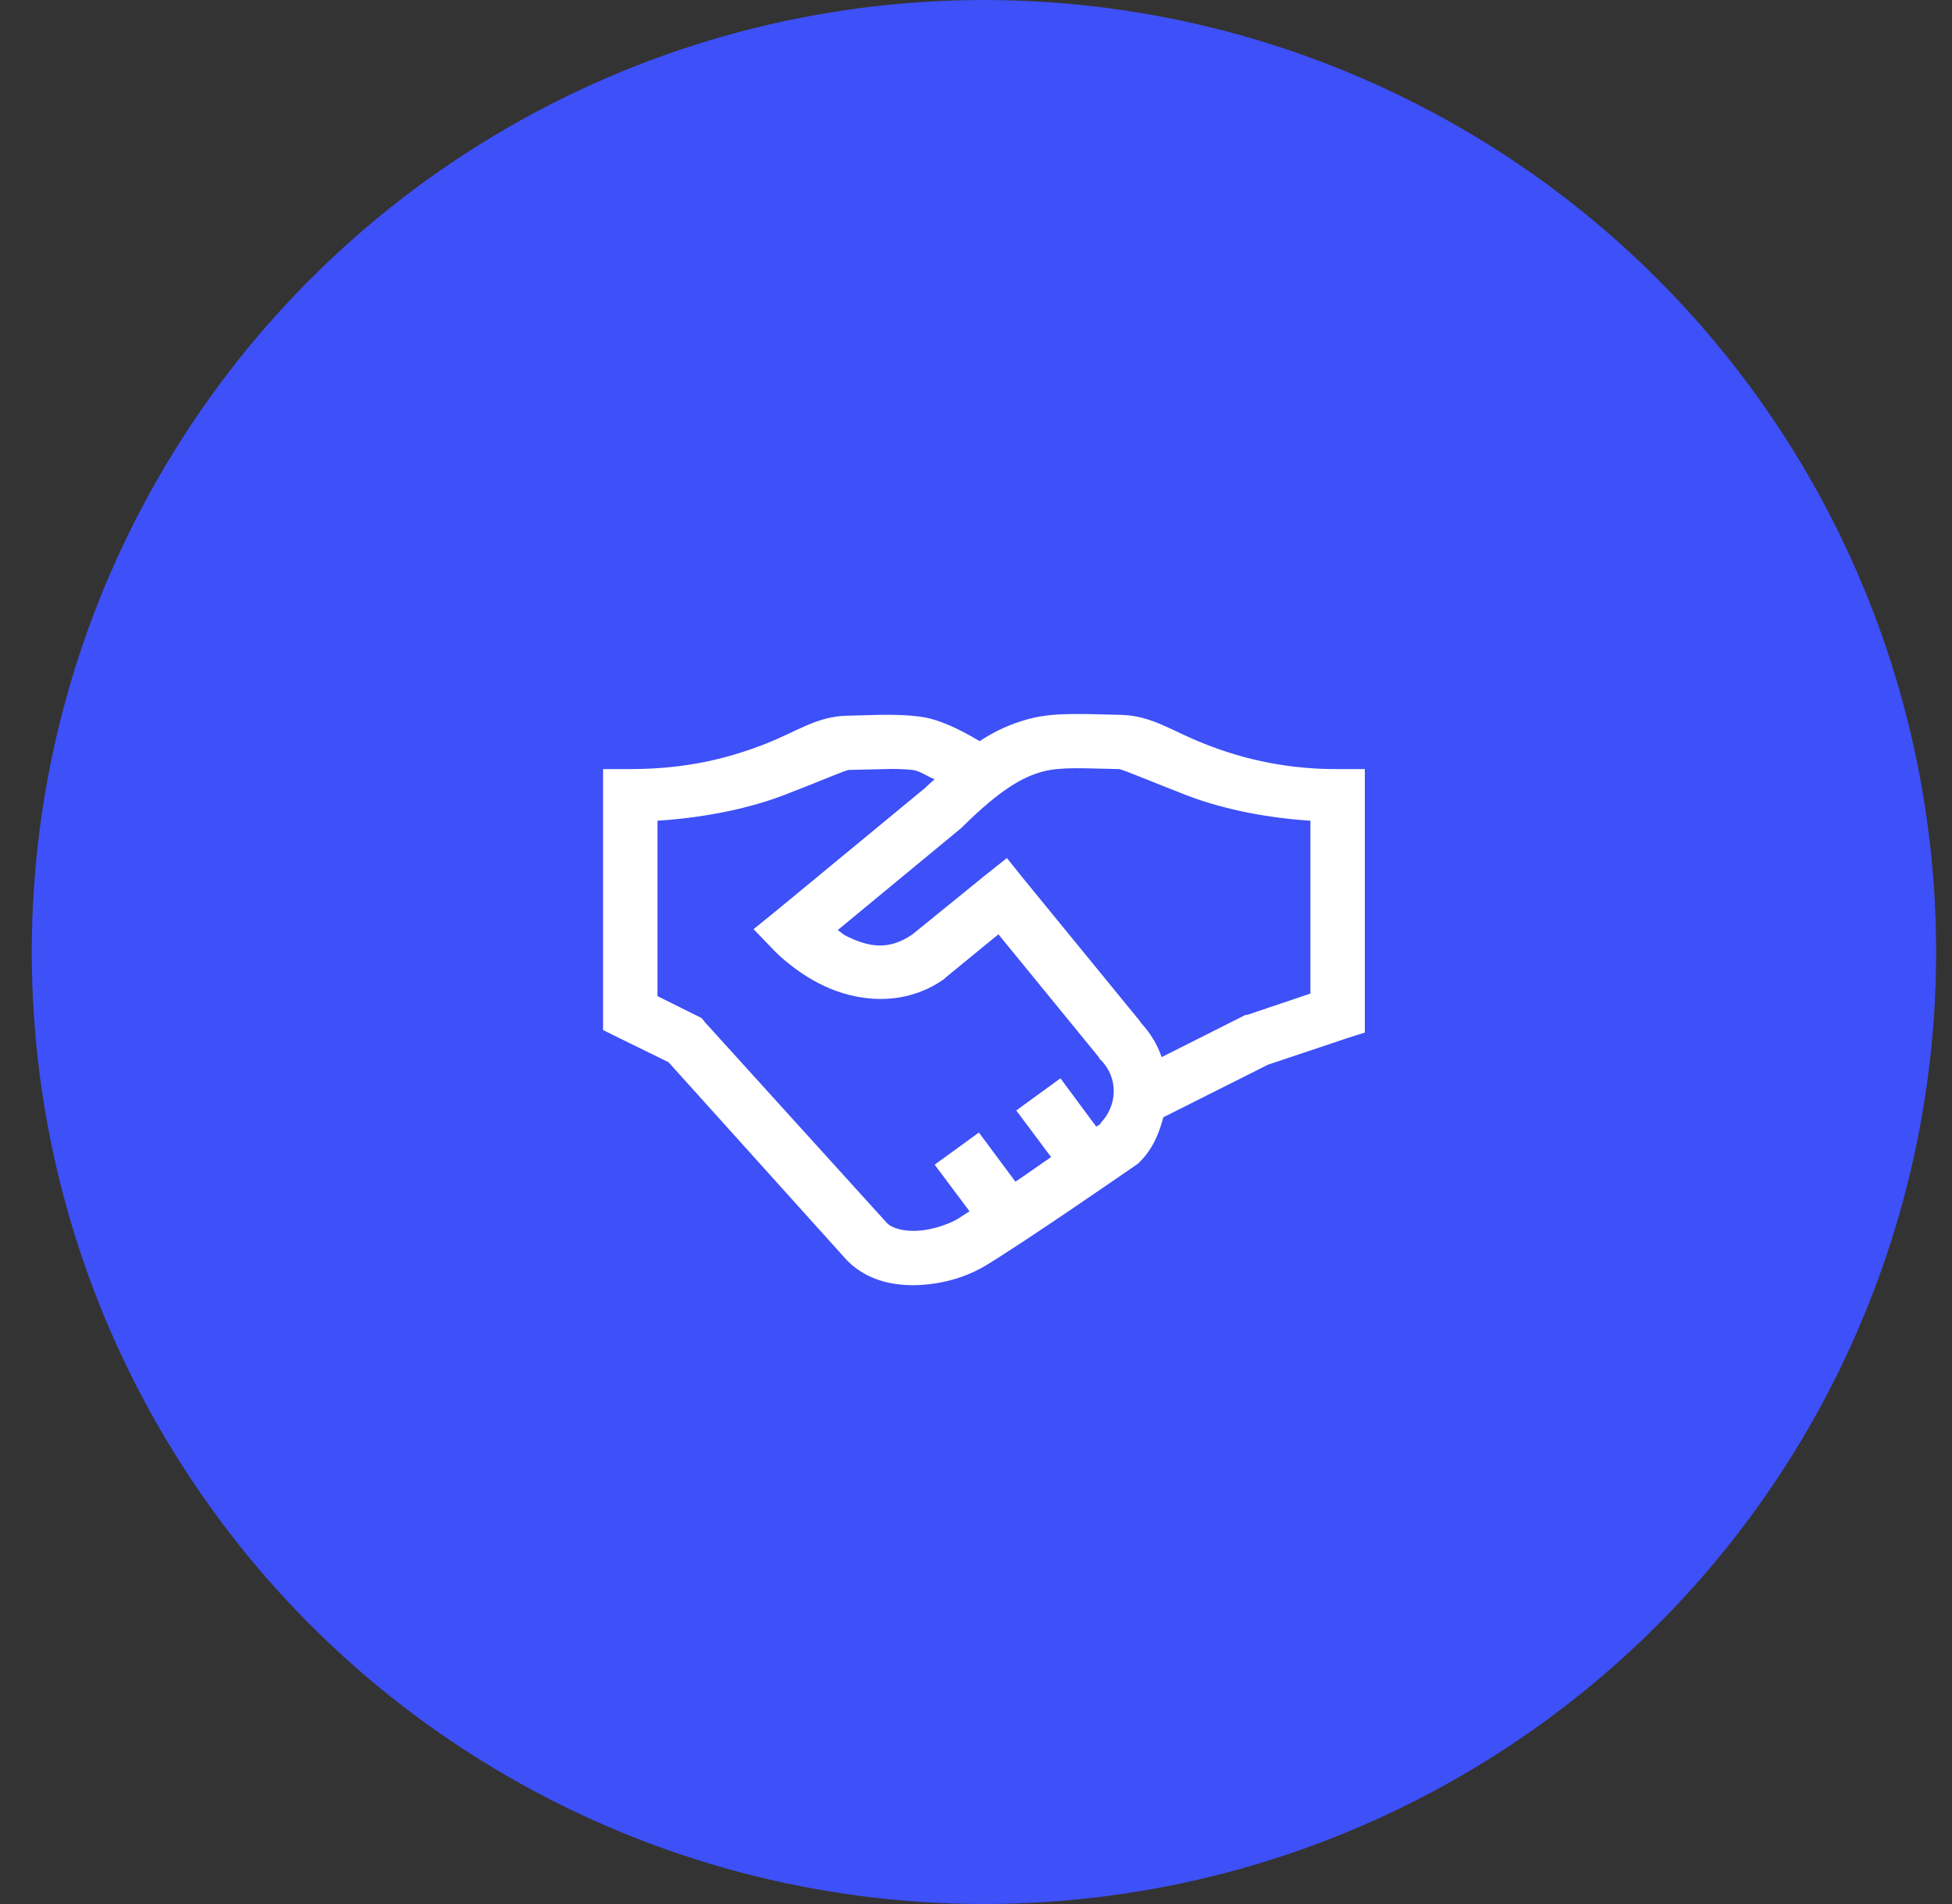 <svg width="41" height="40" viewBox="0 0 41 40" fill="none" xmlns="http://www.w3.org/2000/svg">
<rect x="0" y="0" width="41" height="40" fill="#333333" stroke="none"/>
<circle cx="20.667" cy="20" r="20" fill="#3E50F7"/>
<path d="M22.56 15C22.243 15.002 21.928 15.018 21.596 15.107C21.233 15.205 20.89 15.361 20.578 15.57C20.14 15.313 19.716 15.103 19.31 15.053C18.805 14.991 18.337 15.025 17.792 15.036C17.146 15.049 16.725 15.378 16.042 15.641C15.359 15.903 14.48 16.157 13.238 16.157H12.667V21.639L12.989 21.799L14.042 22.315L17.792 26.48L17.81 26.497C18.238 26.92 18.817 27.024 19.328 26.995C19.839 26.967 20.319 26.818 20.702 26.587C21.546 26.079 23.845 24.486 23.845 24.486L23.899 24.45L23.935 24.415C24.207 24.146 24.344 23.817 24.435 23.472L26.631 22.368L28.274 21.817L28.667 21.692V16.157H28.096C27.135 16.163 26.183 15.982 25.292 15.623C24.609 15.357 24.194 15.032 23.541 15.018C23.193 15.011 22.877 14.998 22.56 15ZM22.577 16.139C22.834 16.137 23.132 16.151 23.506 16.157C23.566 16.159 24.116 16.393 24.881 16.691C25.529 16.945 26.428 17.17 27.524 17.242V20.873L26.202 21.319H26.167L26.131 21.336L24.4 22.208C24.308 21.944 24.162 21.701 23.971 21.496L23.935 21.443L21.506 18.471L21.149 18.026L20.702 18.381L19.167 19.628C18.652 19.984 18.234 19.881 17.81 19.681C17.687 19.623 17.694 19.605 17.596 19.539L20.203 17.385L20.238 17.349C21.013 16.584 21.489 16.319 21.899 16.21C22.105 16.155 22.321 16.142 22.577 16.139ZM18.596 16.157C18.787 16.15 18.978 16.156 19.168 16.175C19.317 16.192 19.487 16.319 19.632 16.37C19.574 16.424 19.532 16.455 19.471 16.513L19.436 16.549L16.31 19.129L15.828 19.52L16.257 19.965C16.257 19.965 16.67 20.411 17.31 20.713C17.951 21.015 18.94 21.187 19.828 20.571L19.864 20.535L20.971 19.628L23.078 22.208L23.096 22.244L23.114 22.261C23.491 22.633 23.482 23.218 23.114 23.597C23.109 23.601 23.118 23.61 23.114 23.614C23.109 23.616 23.034 23.661 23.025 23.668L22.274 22.653L21.346 23.329L22.078 24.308C21.781 24.508 21.648 24.613 21.328 24.825L20.561 23.792L19.632 24.468L20.364 25.447C20.299 25.487 20.165 25.576 20.114 25.608C19.933 25.716 19.585 25.839 19.274 25.856C18.982 25.872 18.759 25.805 18.65 25.714L18.632 25.696L14.81 21.479L14.739 21.389L13.81 20.927V17.242C14.901 17.171 15.808 16.955 16.453 16.709C17.216 16.417 17.761 16.177 17.828 16.175L18.596 16.157Z" fill="white"/>
</svg>
